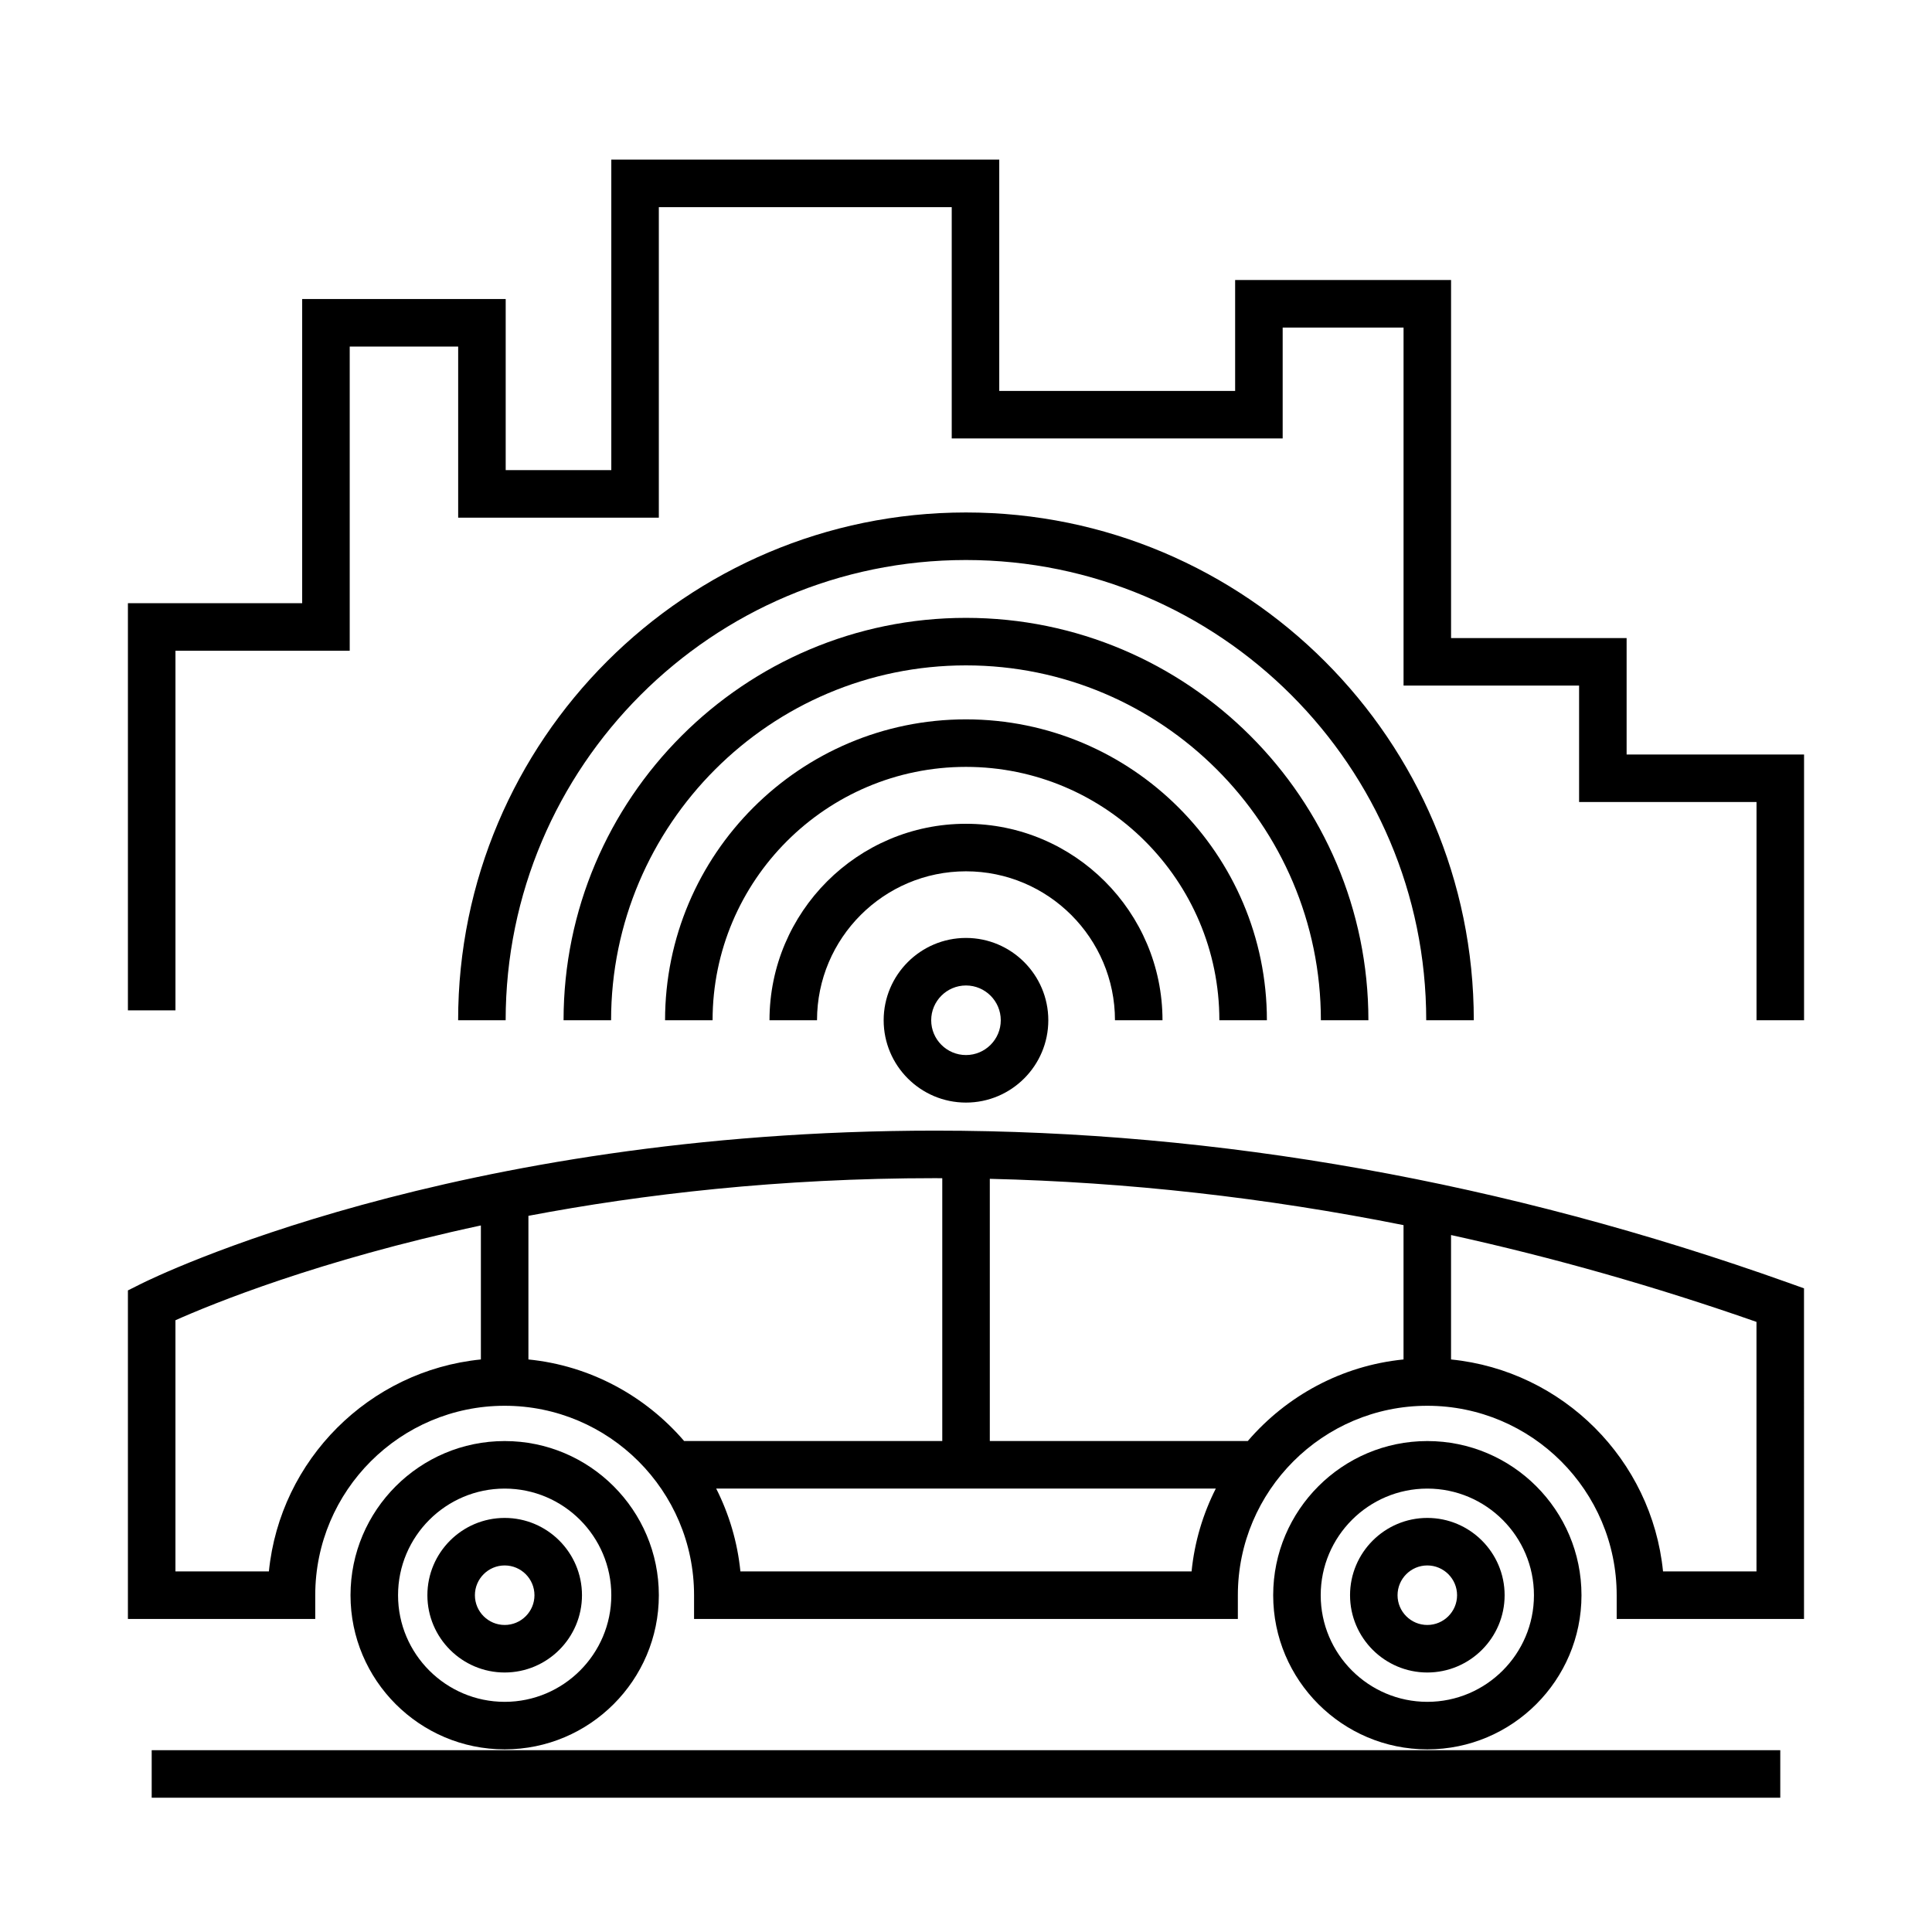 <?xml version="1.0" encoding="UTF-8"?>
<!-- Uploaded to: SVG Find, www.svgrepo.com, Generator: SVG Find Mixer Tools -->
<svg fill="#000000" width="800px" height="800px" version="1.1" viewBox="144 144 512 512" xmlns="http://www.w3.org/2000/svg">
 <g>
  <path d="m378.18 414.38c0 12.031 9.785 21.816 21.816 21.816s21.816-9.785 21.816-21.816c0-12.027-9.785-21.816-21.816-21.816s-21.816 9.789-21.816 21.816zm31.035 0c0 5.082-4.137 9.219-9.219 9.219s-9.219-4.137-9.219-9.219c0-5.082 4.137-9.219 9.219-9.219s9.219 4.141 9.219 9.219z"/>
  <path d="m439.48 414.38h12.594c0-28.711-23.363-52.07-52.078-52.07-28.711 0-52.07 23.355-52.07 52.07h12.594c0-21.766 17.707-39.473 39.473-39.473 21.773 0 39.488 17.707 39.488 39.473z"/>
  <path d="m479.74 414.38c0-43.973-35.781-79.742-79.754-79.742-43.969 0-79.738 35.77-79.738 79.742h12.594c0-37.023 30.121-67.148 67.145-67.148 37.031 0 67.156 30.121 67.156 67.148z"/>
  <path d="m506.64 414.38c0-58.801-47.84-106.64-106.65-106.64-58.801 0-106.64 47.836-106.64 106.64h12.594c0-51.855 42.188-94.047 94.047-94.047 51.863 0 94.055 42.188 94.055 94.047z"/>
  <path d="m534.57 414.38c0-74.199-60.371-134.57-134.59-134.57-74.199 0-134.57 60.367-134.57 134.57h12.594c0-67.258 54.715-121.97 121.97-121.97 67.27 0 121.99 54.715 121.99 121.97z"/>
  <path d="m391.93 443.63c-127.9 0-207.24 38.938-210.55 40.598l-3.481 1.742v87.07h49.645v-6.297c0-27.68 22.52-50.199 50.195-50.199 27.676 0 50.195 22.52 50.195 50.199v6.297h144.11v-6.297c0-27.68 22.52-50.199 50.195-50.199 27.68 0 50.199 22.52 50.199 50.199v6.297h49.645l-0.004-87.617-4.18-1.496c-74.973-26.734-151-40.297-225.97-40.297zm-176.67 116.81h-24.766v-66.562c9.457-4.219 37.848-15.879 80.945-25.121v35.512c-29.602 2.965-53.215 26.562-56.18 56.172zm68.777-56.172v-38.062c30.152-5.719 66.512-9.98 107.89-9.98 0.594 0 1.188 0.02 1.785 0.02v69.637h-68.41c-10.234-11.902-24.805-19.969-41.27-21.613zm56.18 56.172c-0.785-7.836-3.023-15.242-6.422-21.961h132.41c-3.406 6.723-5.644 14.133-6.422 21.961zm134.46-34.559h-68.367v-69.48c36.398 0.855 73.027 4.961 109.64 12.27v35.598c-16.465 1.645-31.043 9.711-41.273 21.613zm134.81 34.559h-24.766c-2.961-29.609-26.574-53.207-56.18-56.168v-32.973c27.039 5.941 54.059 13.609 80.945 23.016z"/>
  <path d="m318.6 566.75c0-22.531-18.328-40.855-40.855-40.855-22.523 0-40.855 18.328-40.855 40.855 0 22.523 18.328 40.848 40.855 40.848 22.527 0 40.855-18.328 40.855-40.848zm-69.113 0c0-15.582 12.676-28.258 28.258-28.258 15.582 0 28.258 12.68 28.258 28.258s-12.676 28.254-28.258 28.254c-15.582-0.004-28.258-12.68-28.258-28.254z"/>
  <path d="m298.23 566.75c0-11.297-9.191-20.484-20.484-20.484-11.297 0-20.484 9.191-20.484 20.484 0 11.289 9.191 20.48 20.484 20.48 11.293-0.004 20.484-9.191 20.484-20.48zm-28.375 0c0-4.348 3.543-7.891 7.891-7.891s7.891 3.543 7.891 7.891-3.543 7.883-7.891 7.883c-4.352 0-7.891-3.535-7.891-7.883z"/>
  <path d="m542.74 566.75c0-11.297-9.191-20.484-20.484-20.484-11.289 0-20.48 9.191-20.48 20.484 0 11.289 9.191 20.48 20.48 20.48 11.293-0.004 20.484-9.191 20.484-20.48zm-28.375 0c0-4.348 3.535-7.891 7.883-7.891s7.891 3.543 7.891 7.891-3.543 7.883-7.891 7.883-7.883-3.535-7.883-7.883z"/>
  <path d="m563.11 566.75c0-22.531-18.328-40.855-40.855-40.855-22.523 0-40.848 18.328-40.848 40.855 0 22.523 18.328 40.848 40.848 40.848 22.527 0 40.855-18.328 40.855-40.848zm-69.109 0c0-15.582 12.676-28.258 28.254-28.258s28.258 12.68 28.258 28.258-12.68 28.254-28.258 28.254c-15.578-0.004-28.254-12.68-28.254-28.254z"/>
  <path d="m575.07 343.95v-30.859h-46.523v-94.883h-57.223v29.391h-62.512v-61.301h-102.81v82.293h-27.988v-45.344h-53.934v80.609h-46.18v107.9h12.598v-95.305h46.18v-80.609h28.742v45.34h53.176v-82.289h77.621v61.297h87.703v-29.387h32.035v94.883h46.52v30.859h47.02v57.836h12.598v-70.434z"/>
  <path d="m184.2 607.82h431.59v12.594h-431.59z"/>
 </g>
</svg>